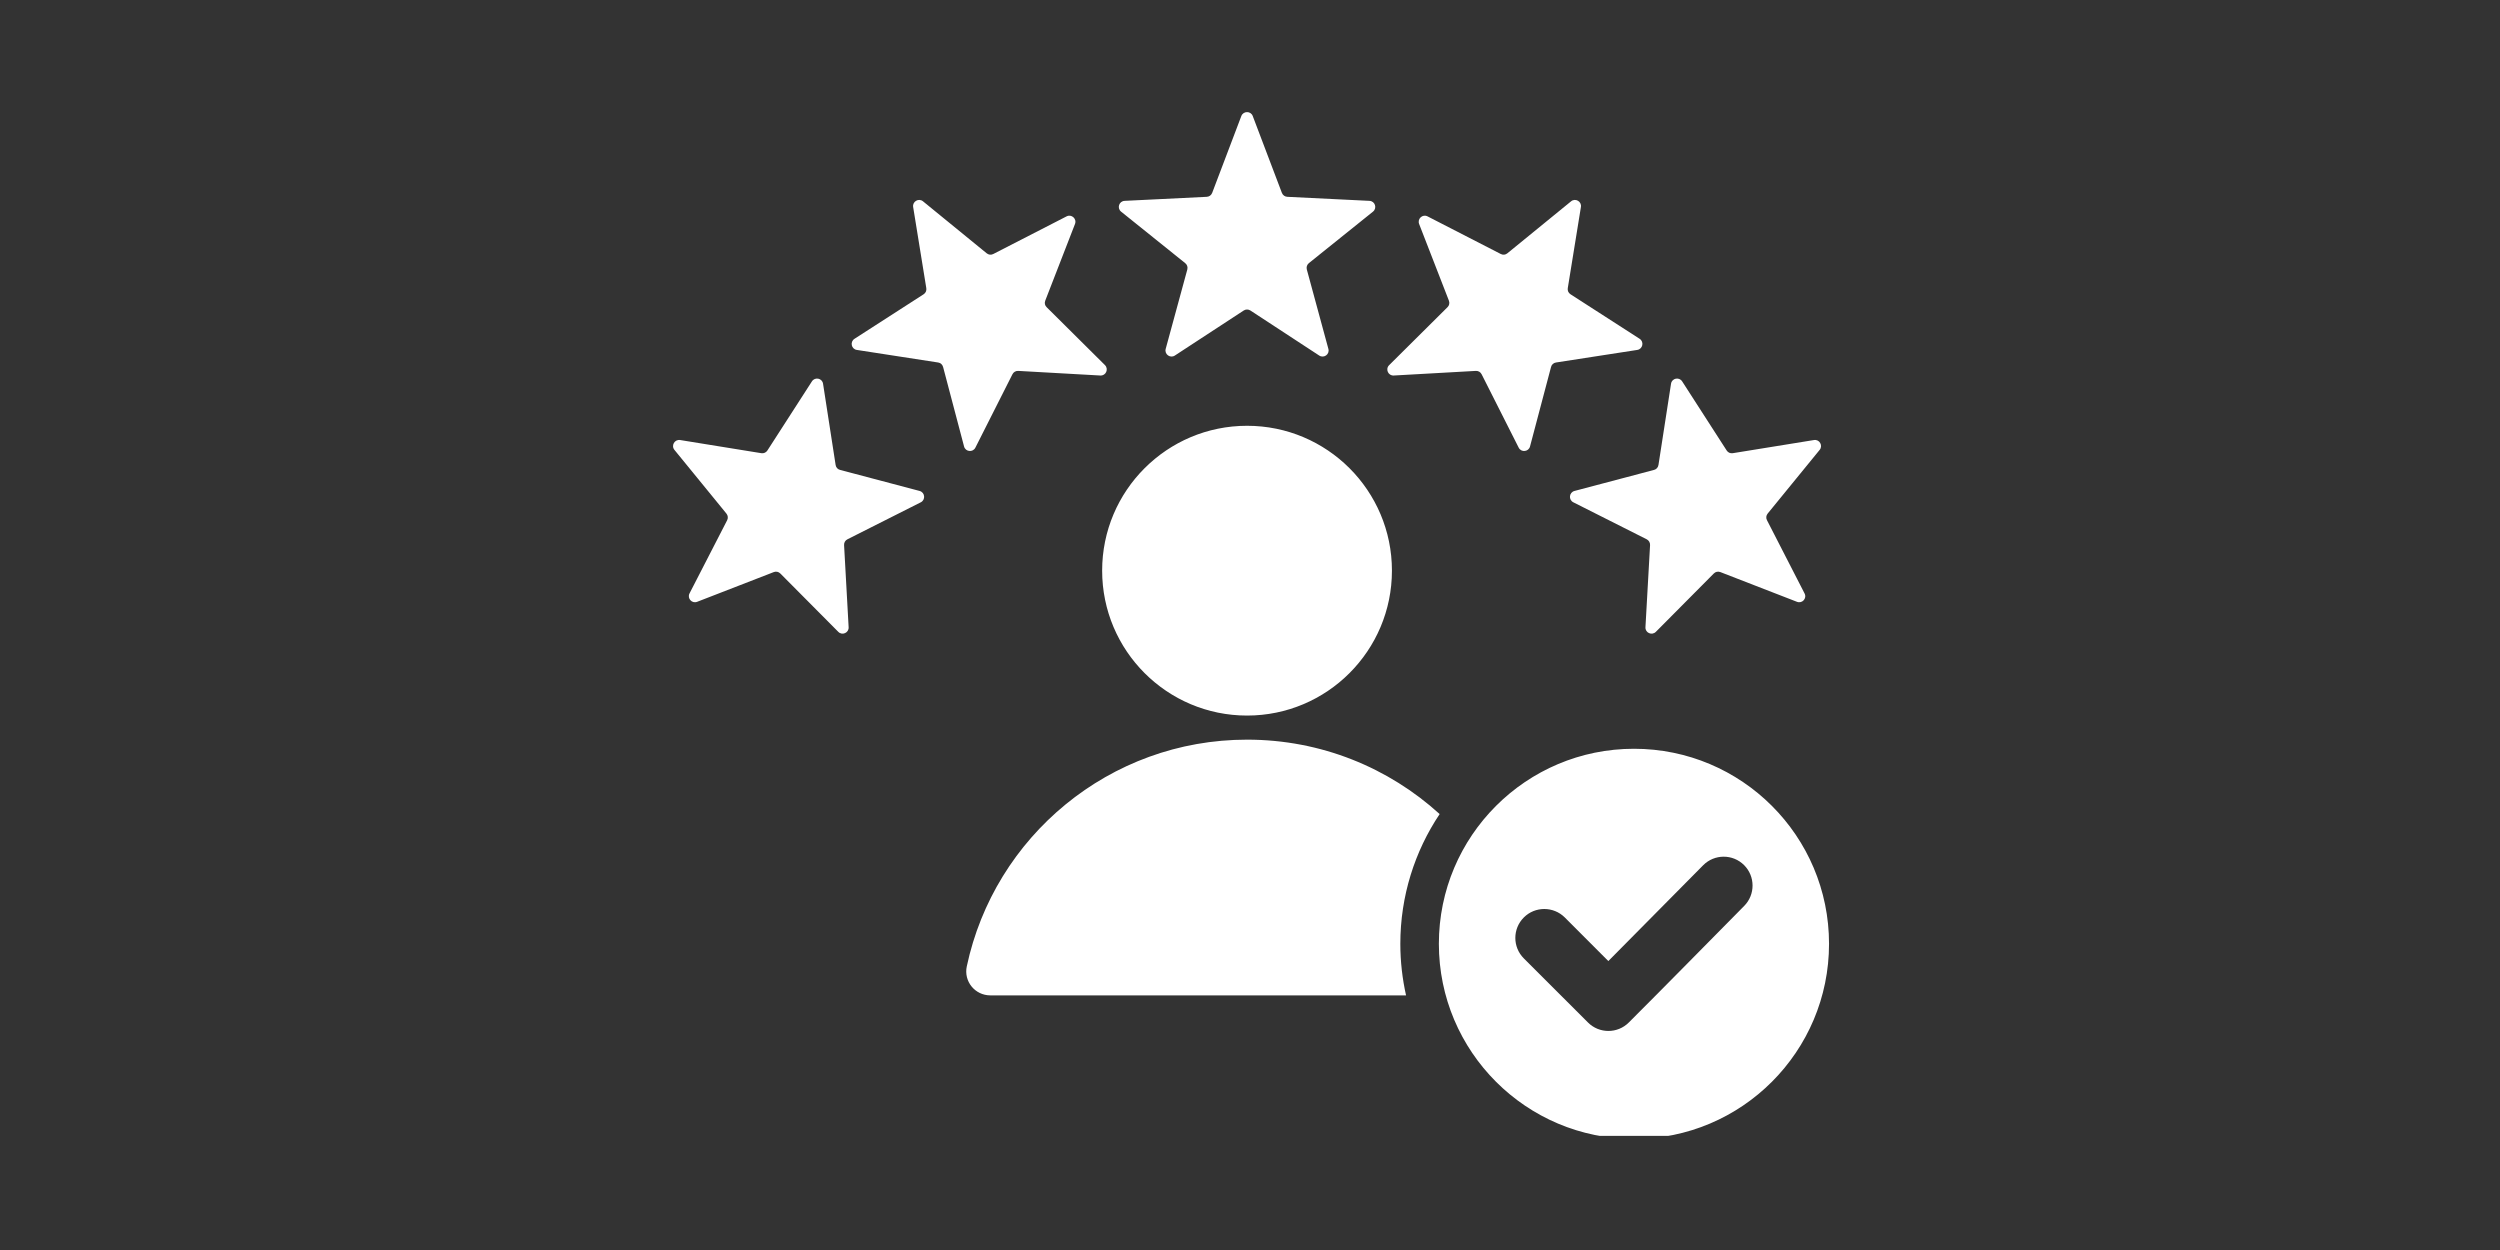 <svg xmlns="http://www.w3.org/2000/svg" xmlns:xlink="http://www.w3.org/1999/xlink" width="200" zoomAndPan="magnify" viewBox="0 0 150 75" height="100" preserveAspectRatio="xMidYMid meet" version="1.0"><rect x="0" y="0" width="150" height="75" fill="#333333" stroke="none"/><defs><clipPath id="3173b0ffec"><path d="M 40.242 6.652 L 109.992 6.652 L 109.992 68.152 L 40.242 68.152 Z M 40.242 6.652 " clip-rule="nonzero"/></clipPath></defs><g clip-path="url(#3173b0ffec)"><path fill="#ffffff" d="M 75.164 6.961 L 76.914 11.574 C 76.969 11.711 77.09 11.801 77.238 11.809 L 82.168 12.051 C 82.504 12.066 82.641 12.488 82.379 12.699 L 78.531 15.789 C 78.418 15.883 78.371 16.027 78.41 16.172 L 79.703 20.934 C 79.793 21.258 79.434 21.516 79.152 21.332 L 75.023 18.629 C 74.898 18.551 74.746 18.551 74.625 18.629 L 70.492 21.332 C 70.215 21.516 69.855 21.258 69.941 20.934 L 71.238 16.172 C 71.277 16.027 71.23 15.883 71.113 15.789 L 67.266 12.699 C 67.004 12.488 67.141 12.066 67.477 12.051 L 72.406 11.809 C 72.555 11.801 72.676 11.711 72.73 11.574 L 74.48 6.961 C 74.602 6.648 75.047 6.648 75.164 6.961 Z M 98.039 44.926 C 104.504 44.926 109.742 50.164 109.742 56.629 C 109.742 63.094 104.504 68.336 98.039 68.336 C 91.574 68.336 86.332 63.094 86.332 56.629 C 86.332 50.164 91.574 44.926 98.039 44.926 Z M 96.5 57.664 L 93.887 55.047 C 93.207 54.371 92.105 54.371 91.43 55.047 C 90.75 55.727 90.75 56.824 91.43 57.504 L 95.277 61.348 C 95.953 62.027 97.055 62.027 97.73 61.348 C 100.051 59.031 102.344 56.688 104.652 54.355 C 105.324 53.676 105.32 52.582 104.645 51.906 C 103.965 51.23 102.867 51.234 102.191 51.914 Z M 74.824 25.547 C 79.625 25.547 83.516 29.438 83.516 34.238 C 83.516 39.039 79.625 42.934 74.824 42.934 C 70.023 42.934 66.129 39.039 66.129 34.238 C 66.129 29.438 70.023 25.547 74.824 25.547 Z M 59.422 59.723 L 84.363 59.723 C 84.141 58.727 84.02 57.691 84.02 56.629 C 84.02 53.75 84.891 51.07 86.379 48.844 C 83.328 46.07 79.273 44.379 74.824 44.379 C 66.562 44.379 59.66 50.207 58.008 57.977 C 57.812 58.879 58.496 59.723 59.422 59.723 Z M 109.18 26.992 L 106.059 30.816 C 105.965 30.934 105.949 31.082 106.02 31.215 L 108.273 35.605 C 108.43 35.902 108.133 36.23 107.82 36.109 L 103.219 34.324 C 103.078 34.273 102.93 34.305 102.828 34.41 L 99.352 37.91 C 99.113 38.148 98.707 37.969 98.727 37.633 L 99.004 32.707 C 99.012 32.559 98.934 32.426 98.805 32.359 L 94.398 30.137 C 94.098 29.984 94.145 29.543 94.469 29.457 L 99.242 28.195 C 99.383 28.16 99.484 28.047 99.508 27.898 L 100.262 23.023 C 100.312 22.691 100.746 22.598 100.93 22.883 L 103.602 27.031 C 103.684 27.156 103.82 27.215 103.969 27.191 L 108.84 26.402 C 109.168 26.348 109.391 26.734 109.18 26.992 Z M 94.855 12.418 C 94.91 12.09 94.523 11.867 94.266 12.078 L 90.441 15.199 C 90.328 15.293 90.176 15.309 90.043 15.238 L 85.656 12.984 C 85.355 12.828 85.027 13.125 85.148 13.441 L 86.934 18.039 C 86.988 18.18 86.957 18.328 86.852 18.43 L 83.348 21.91 C 83.109 22.145 83.289 22.551 83.625 22.531 L 88.551 22.254 C 88.699 22.246 88.832 22.324 88.898 22.457 L 91.121 26.859 C 91.273 27.16 91.715 27.113 91.801 26.789 L 93.062 22.02 C 93.098 21.875 93.211 21.773 93.359 21.75 L 98.234 20.996 C 98.566 20.945 98.66 20.512 98.379 20.328 L 94.23 17.656 C 94.105 17.574 94.043 17.438 94.066 17.293 Z M 40.809 26.402 L 45.68 27.191 C 45.824 27.215 45.965 27.152 46.043 27.031 L 48.715 22.883 C 48.898 22.598 49.332 22.691 49.383 23.023 L 50.137 27.898 C 50.16 28.047 50.262 28.16 50.406 28.195 L 55.176 29.457 C 55.5 29.543 55.547 29.984 55.25 30.137 L 50.844 32.359 C 50.711 32.426 50.637 32.559 50.645 32.707 L 50.918 37.633 C 50.938 37.969 50.531 38.148 50.297 37.91 L 46.82 34.41 C 46.715 34.305 46.566 34.273 46.43 34.324 L 41.828 36.109 C 41.516 36.23 41.219 35.902 41.371 35.605 L 43.629 31.215 C 43.695 31.082 43.68 30.934 43.586 30.816 L 40.465 26.992 C 40.254 26.734 40.477 26.348 40.809 26.402 Z M 55.379 12.078 C 55.121 11.867 54.738 12.09 54.789 12.418 L 55.578 17.289 C 55.602 17.438 55.543 17.574 55.418 17.656 L 51.27 20.328 C 50.984 20.512 51.078 20.945 51.41 20.996 L 56.289 21.75 C 56.434 21.773 56.547 21.875 56.586 22.02 L 57.844 26.789 C 57.93 27.113 58.371 27.16 58.523 26.859 L 60.746 22.457 C 60.812 22.324 60.945 22.246 61.094 22.254 L 66.02 22.531 C 66.355 22.551 66.535 22.145 66.297 21.906 L 62.797 18.43 C 62.691 18.328 62.66 18.18 62.715 18.039 L 64.5 13.438 C 64.621 13.125 64.289 12.828 63.992 12.984 L 59.602 15.238 C 59.469 15.309 59.32 15.293 59.203 15.199 Z M 55.379 12.078 " fill-opacity="1" fill-rule="evenodd"/></g></svg>